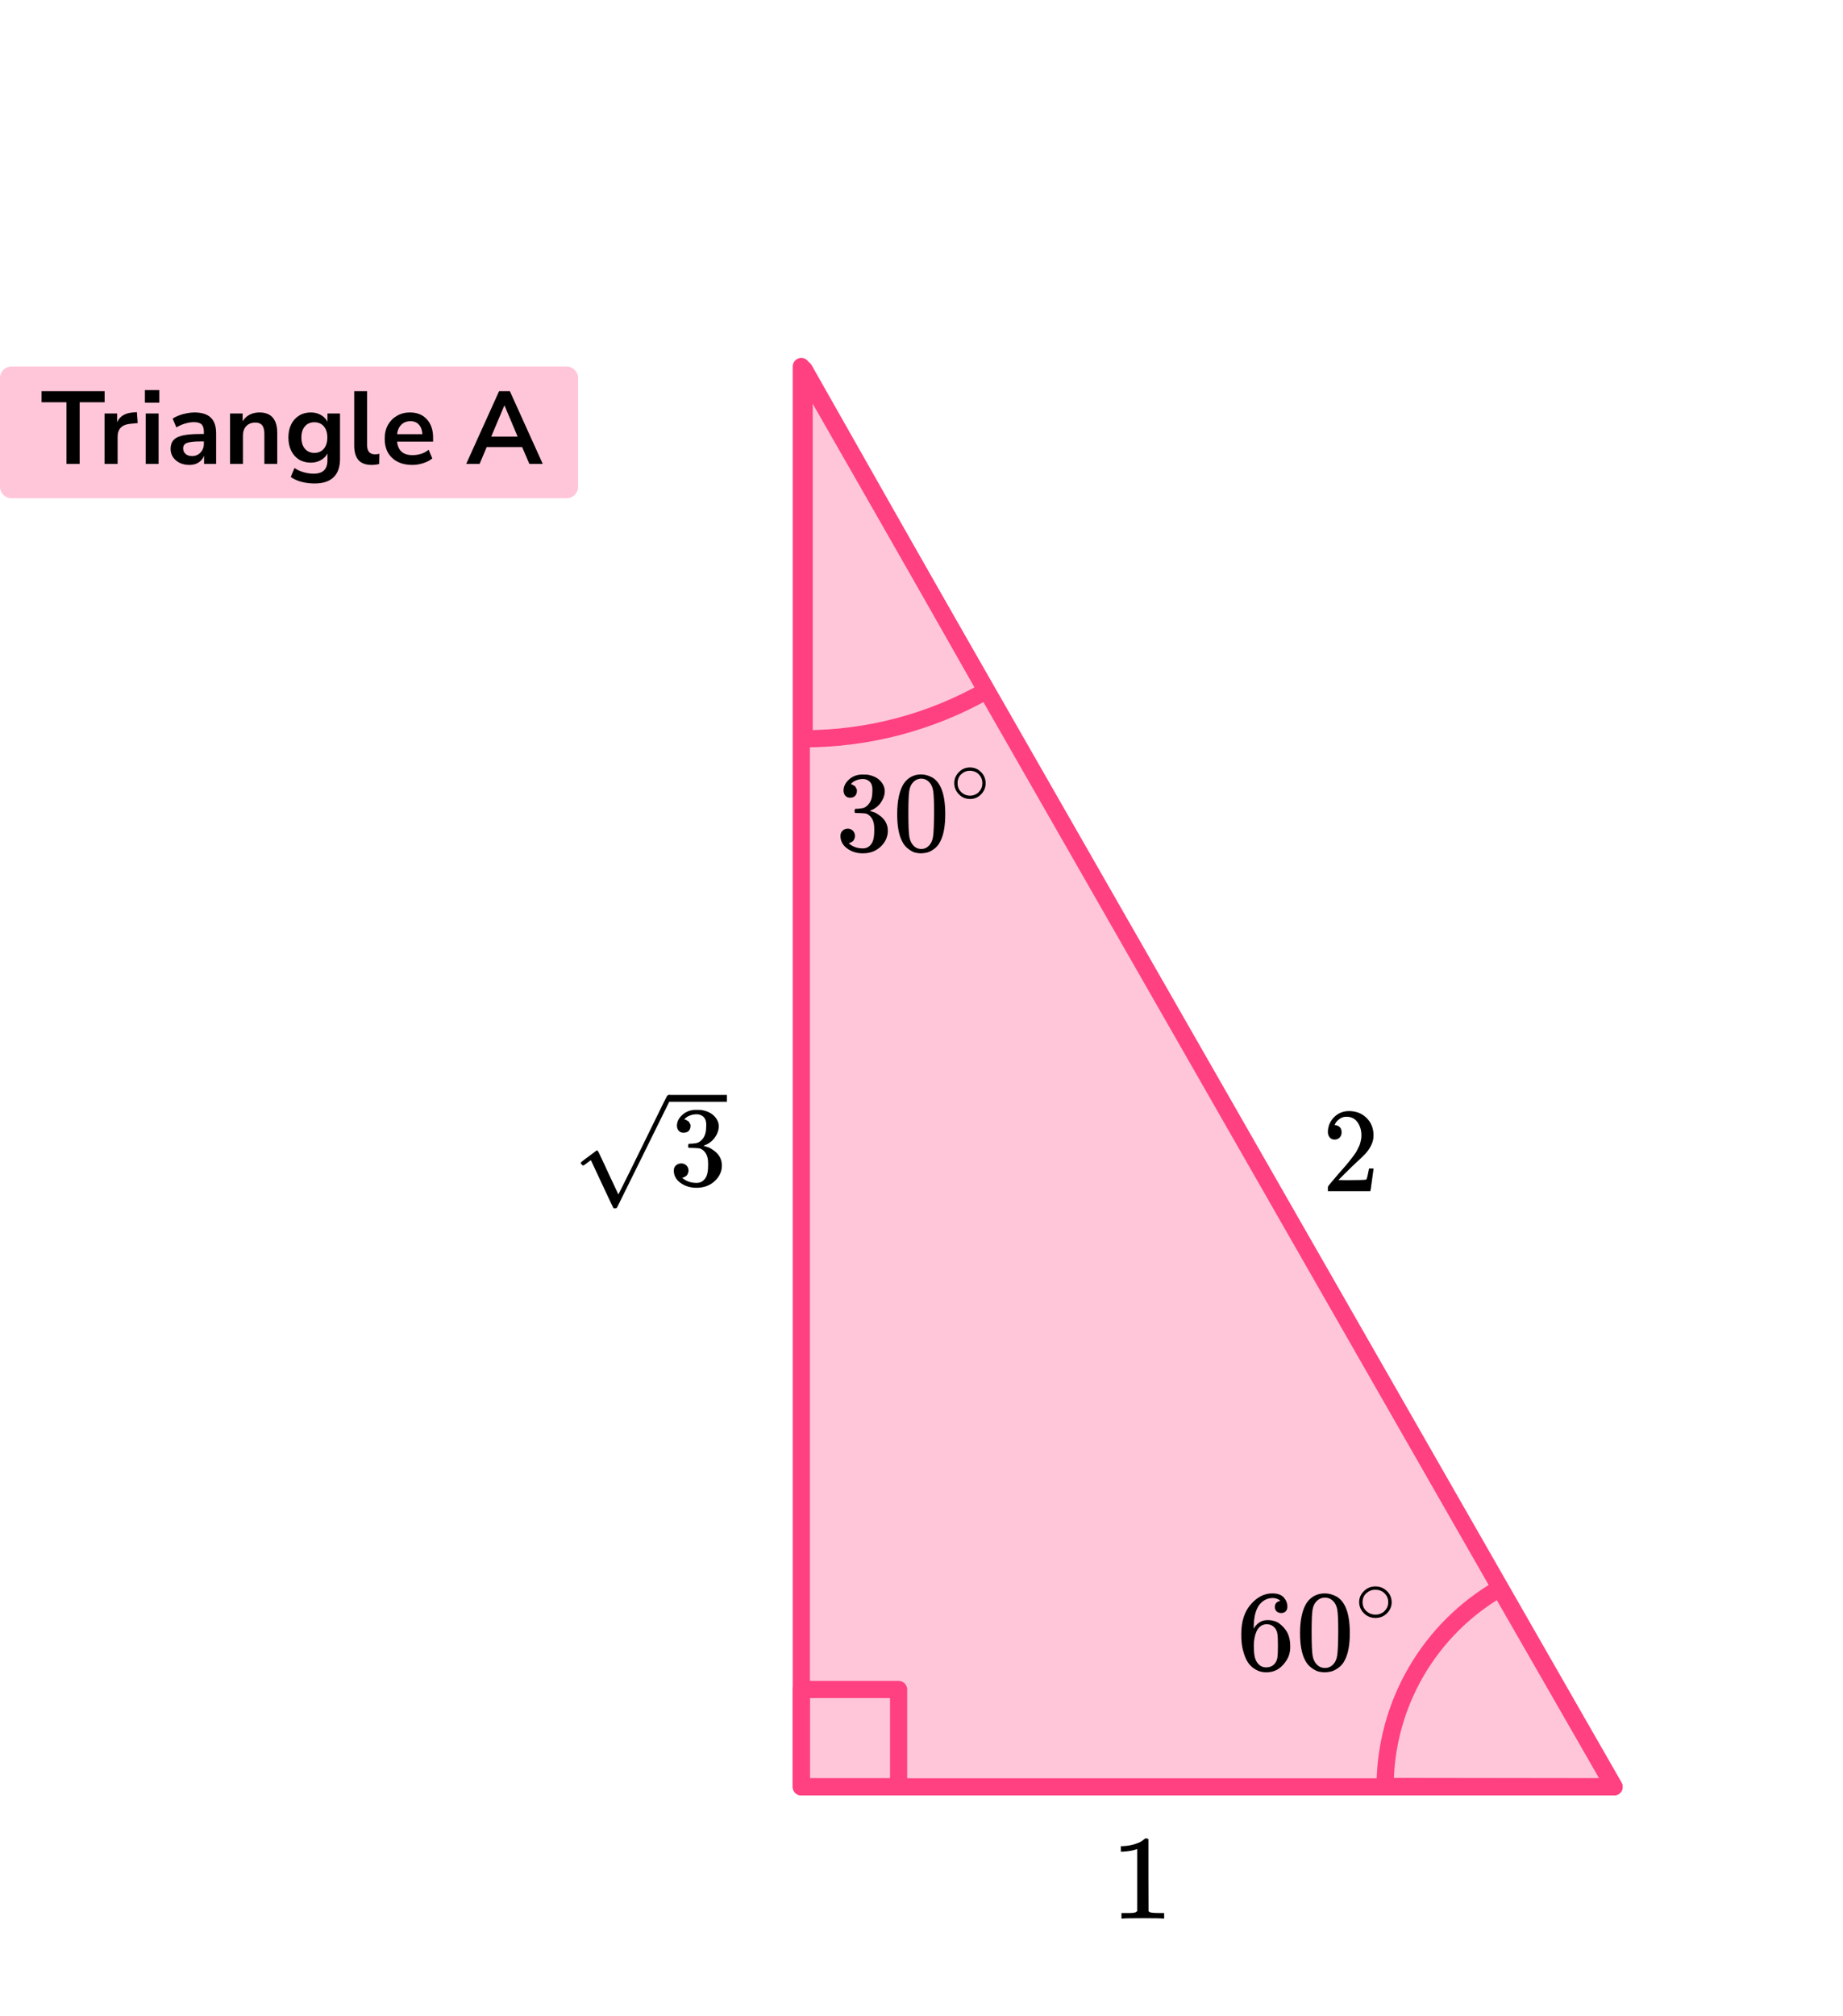 <?xml version="1.0" encoding="UTF-8"?> <svg xmlns="http://www.w3.org/2000/svg" width="322" height="352" viewBox="0 0 322 352" fill="none"><path d="M140 64L282 312H140L140 64Z" fill="#FF4081" fill-opacity="0.3" stroke="#FF4081" stroke-width="3" stroke-linejoin="round"></path><path d="M140.5 129C151.651 129 162.611 126.109 172.311 120.61L140.5 64.5L140.5 129Z" stroke="#FF4081" stroke-width="3" stroke-linejoin="round"></path><path d="M262.055 277.327C255.967 280.829 250.908 285.873 247.388 291.95C243.868 298.027 242.009 304.924 242 311.947L282 312L262.055 277.327Z" stroke="#FF4081" stroke-width="3" stroke-linejoin="round"></path><rect x="140" y="295" width="17" height="17" stroke="#FF4081" stroke-width="3" stroke-linejoin="round"></rect><path d="M0 66C0 64.895 0.895 64 2 64H99C100.105 64 101 64.895 101 66V85C101 86.105 100.105 87 99 87H2C0.895 87 0 86.105 0 85V66Z" fill="#FF4081" fill-opacity="0.3"></path><path d="M11.617 81V70.236H7.261V68.31H18.277V70.236H13.921V81H11.617ZM18.264 81V72.198H20.46V73.746C20.892 72.702 21.816 72.126 23.232 72.018L23.916 71.964L24.06 73.872L22.764 73.998C21.288 74.142 20.55 74.898 20.55 76.266V81H18.264ZM25.319 70.308V68.112H27.839V70.308H25.319ZM25.463 81V72.198H27.713V81H25.463ZM33.099 81.18C32.463 81.18 31.893 81.06 31.389 80.82C30.897 80.568 30.507 80.232 30.219 79.812C29.943 79.392 29.805 78.918 29.805 78.39C29.805 77.742 29.973 77.232 30.309 76.86C30.645 76.476 31.191 76.2 31.947 76.032C32.703 75.864 33.717 75.78 34.989 75.78H35.619V75.402C35.619 74.802 35.487 74.37 35.223 74.106C34.959 73.842 34.515 73.71 33.891 73.71C33.399 73.71 32.895 73.788 32.379 73.944C31.863 74.088 31.341 74.316 30.813 74.628L30.165 73.098C30.477 72.882 30.843 72.696 31.263 72.54C31.695 72.372 32.145 72.246 32.613 72.162C33.093 72.066 33.543 72.018 33.963 72.018C35.247 72.018 36.201 72.318 36.825 72.918C37.449 73.506 37.761 74.424 37.761 75.672V81H35.655V79.596C35.451 80.088 35.127 80.478 34.683 80.766C34.239 81.042 33.711 81.18 33.099 81.18ZM33.567 79.632C34.155 79.632 34.641 79.428 35.025 79.02C35.421 78.612 35.619 78.096 35.619 77.472V77.076H35.007C33.879 77.076 33.093 77.166 32.649 77.346C32.217 77.514 32.001 77.826 32.001 78.282C32.001 78.678 32.139 79.002 32.415 79.254C32.691 79.506 33.075 79.632 33.567 79.632ZM40.195 81V72.198H42.391V73.566C42.691 73.062 43.093 72.678 43.597 72.414C44.113 72.15 44.689 72.018 45.325 72.018C47.401 72.018 48.439 73.224 48.439 75.636V81H46.189V75.744C46.189 75.06 46.057 74.562 45.793 74.25C45.541 73.938 45.145 73.782 44.605 73.782C43.945 73.782 43.417 73.992 43.021 74.412C42.637 74.82 42.445 75.366 42.445 76.05V81H40.195ZM54.978 84.42C54.162 84.42 53.394 84.324 52.674 84.132C51.966 83.952 51.342 83.67 50.802 83.286L51.45 81.72C51.954 82.056 52.494 82.302 53.07 82.458C53.646 82.626 54.222 82.71 54.798 82.71C56.406 82.71 57.21 81.936 57.21 80.388V79.182C56.958 79.674 56.568 80.064 56.04 80.352C55.524 80.64 54.948 80.784 54.312 80.784C53.52 80.784 52.83 80.604 52.242 80.244C51.654 79.872 51.198 79.356 50.874 78.696C50.55 78.036 50.388 77.268 50.388 76.392C50.388 75.516 50.55 74.754 50.874 74.106C51.198 73.446 51.654 72.936 52.242 72.576C52.83 72.204 53.52 72.018 54.312 72.018C54.972 72.018 55.56 72.168 56.076 72.468C56.592 72.756 56.97 73.146 57.21 73.638V72.198H59.406V80.118C59.406 81.546 59.028 82.62 58.272 83.34C57.516 84.06 56.418 84.42 54.978 84.42ZM54.924 79.074C55.62 79.074 56.172 78.834 56.58 78.354C56.988 77.874 57.192 77.22 57.192 76.392C57.192 75.564 56.988 74.916 56.58 74.448C56.172 73.968 55.62 73.728 54.924 73.728C54.228 73.728 53.676 73.968 53.268 74.448C52.86 74.916 52.656 75.564 52.656 76.392C52.656 77.22 52.86 77.874 53.268 78.354C53.676 78.834 54.228 79.074 54.924 79.074ZM64.947 81.18C63.903 81.18 63.129 80.898 62.625 80.334C62.133 79.758 61.887 78.918 61.887 77.814V68.31H64.137V77.706C64.137 78.786 64.593 79.326 65.505 79.326C65.637 79.326 65.769 79.32 65.901 79.308C66.033 79.296 66.159 79.272 66.279 79.236L66.243 81.018C65.811 81.126 65.379 81.18 64.947 81.18ZM72.035 81.18C71.039 81.18 70.181 80.994 69.461 80.622C68.741 80.25 68.183 79.722 67.787 79.038C67.403 78.354 67.211 77.544 67.211 76.608C67.211 75.696 67.397 74.898 67.769 74.214C68.153 73.53 68.675 72.996 69.335 72.612C70.007 72.216 70.769 72.018 71.621 72.018C72.869 72.018 73.853 72.414 74.573 73.206C75.305 73.998 75.671 75.078 75.671 76.446V77.112H69.371C69.539 78.684 70.439 79.47 72.071 79.47C72.563 79.47 73.055 79.398 73.547 79.254C74.039 79.098 74.489 78.858 74.897 78.534L75.527 80.046C75.107 80.394 74.579 80.67 73.943 80.874C73.307 81.078 72.671 81.18 72.035 81.18ZM71.711 73.548C71.051 73.548 70.517 73.752 70.109 74.16C69.701 74.568 69.455 75.12 69.371 75.816H73.799C73.751 75.084 73.547 74.526 73.187 74.142C72.839 73.746 72.347 73.548 71.711 73.548ZM81.453 81L87.195 68.31H89.085L94.827 81H92.487L91.227 78.066H85.035L83.793 81H81.453ZM88.113 70.812L85.827 76.23H90.435L88.149 70.812H88.113Z" fill="black"></path><path d="M233.18 198.983C232.82 198.983 232.533 198.857 232.32 198.605C232.107 198.353 232 198.044 232 197.68C232 196.686 232.353 195.824 233.06 195.095C233.767 194.367 234.647 194.003 235.7 194.003C236.913 194.003 237.927 194.395 238.74 195.18C239.553 195.964 239.967 196.98 239.98 198.227C239.98 198.829 239.847 199.403 239.58 199.95C239.313 200.496 238.993 200.972 238.62 201.379C238.247 201.785 237.713 202.303 237.02 202.934C236.54 203.368 235.873 204.012 235.02 204.867L233.84 206.044L235.36 206.065C237.453 206.065 238.567 206.03 238.7 205.96C238.793 205.932 238.953 205.308 239.18 204.089V204.026H239.98V204.089C239.967 204.131 239.88 204.769 239.72 206.002C239.56 207.235 239.46 207.879 239.42 207.935V207.998H232V207.599V207.347C232 207.249 232.04 207.143 232.12 207.031C232.2 206.919 232.4 206.674 232.72 206.296C233.107 205.848 233.44 205.455 233.72 205.119C233.84 204.979 234.067 204.72 234.4 204.342C234.733 203.963 234.96 203.704 235.08 203.564C235.2 203.424 235.393 203.193 235.66 202.871C235.927 202.548 236.113 202.31 236.22 202.156C236.327 202.002 236.48 201.792 236.68 201.526C236.88 201.26 237.02 201.035 237.1 200.853C237.18 200.671 237.28 200.468 237.4 200.244C237.52 200.02 237.607 199.796 237.66 199.571C237.713 199.347 237.76 199.137 237.8 198.941C237.84 198.745 237.86 198.514 237.86 198.248C237.86 197.365 237.633 196.601 237.18 195.957C236.727 195.313 236.08 194.99 235.24 194.99C234.8 194.99 234.413 195.11 234.08 195.348C233.747 195.586 233.513 195.817 233.38 196.041C233.247 196.265 233.18 196.398 233.18 196.44C233.18 196.454 233.213 196.461 233.28 196.461C233.52 196.461 233.767 196.559 234.02 196.756C234.273 196.952 234.4 197.274 234.4 197.722C234.4 198.072 234.293 198.367 234.08 198.605C233.867 198.843 233.567 198.969 233.18 198.983Z" fill="black"></path><path d="M198.686 322.852L198.4 322.957C198.195 323.027 197.901 323.097 197.52 323.167C197.139 323.237 196.713 323.286 196.244 323.314H195.826V322.348H196.244C196.933 322.32 197.571 322.215 198.158 322.032C198.745 321.85 199.155 321.682 199.39 321.528C199.625 321.374 199.83 321.22 200.006 321.066C200.035 321.024 200.123 321.003 200.27 321.003C200.402 321.003 200.527 321.045 200.644 321.129V327.412L200.666 333.716C200.769 333.814 200.857 333.877 200.93 333.905C201.003 333.933 201.179 333.961 201.458 333.989C201.737 334.017 202.191 334.031 202.822 334.031H203.394V334.998H203.152C202.844 334.956 201.678 334.935 199.654 334.935C197.659 334.935 196.508 334.956 196.2 334.998H195.936V334.031H196.508C196.831 334.031 197.109 334.031 197.344 334.031C197.579 334.031 197.762 334.024 197.894 334.01C198.026 333.996 198.143 333.975 198.246 333.947C198.349 333.919 198.407 333.905 198.422 333.905C198.437 333.905 198.481 333.87 198.554 333.8C198.627 333.73 198.671 333.702 198.686 333.716V322.852Z" fill="black"></path><path d="M119.444 197.79C119.08 197.79 118.796 197.678 118.594 197.453C118.391 197.229 118.283 196.938 118.269 196.581C118.269 195.855 118.594 195.208 119.242 194.64C119.89 194.072 120.673 193.788 121.591 193.788C122.063 193.788 122.36 193.795 122.482 193.808C123.481 193.966 124.244 194.316 124.77 194.858C125.297 195.399 125.567 195.987 125.581 196.621C125.581 197.308 125.351 197.975 124.892 198.622C124.433 199.269 123.798 199.738 122.988 200.029L122.928 200.068C122.928 200.081 122.988 200.101 123.11 200.128C123.231 200.154 123.427 200.214 123.697 200.306C123.967 200.398 124.224 200.537 124.467 200.722C125.574 201.422 126.127 202.347 126.127 203.496C126.127 204.539 125.709 205.45 124.872 206.23C124.035 207.009 122.975 207.398 121.692 207.398C120.612 207.398 119.68 207.114 118.897 206.547C118.114 205.979 117.723 205.259 117.723 204.387C117.723 204.017 117.844 203.72 118.087 203.496C118.33 203.271 118.634 203.152 118.999 203.139C119.377 203.139 119.687 203.258 119.93 203.496C120.173 203.733 120.295 204.031 120.295 204.387C120.295 204.532 120.274 204.664 120.234 204.783C120.193 204.902 120.146 205.008 120.092 205.1C120.038 205.193 119.964 205.272 119.869 205.338C119.775 205.404 119.694 205.457 119.626 205.497C119.559 205.536 119.491 205.563 119.424 205.576C119.356 205.589 119.302 205.609 119.262 205.635L119.181 205.655C119.869 206.249 120.707 206.547 121.692 206.547C122.435 206.547 122.995 206.197 123.373 205.497C123.603 205.061 123.717 204.394 123.717 203.496V203.099C123.717 201.845 123.285 201.006 122.421 200.583C122.219 200.504 121.807 200.458 121.186 200.445L120.335 200.425L120.274 200.385C120.247 200.346 120.234 200.24 120.234 200.068C120.234 199.831 120.288 199.712 120.396 199.712C120.774 199.712 121.166 199.679 121.571 199.613C122.03 199.547 122.448 199.269 122.826 198.781C123.204 198.292 123.393 197.552 123.393 196.562V196.403C123.393 195.65 123.157 195.129 122.684 194.838C122.387 194.653 122.07 194.561 121.733 194.561C121.301 194.561 120.902 194.633 120.538 194.779C120.173 194.924 119.917 195.076 119.768 195.234C119.62 195.393 119.545 195.472 119.545 195.472H119.606C119.647 195.485 119.701 195.498 119.768 195.512C119.836 195.525 119.903 195.558 119.971 195.611C120.038 195.664 120.119 195.71 120.214 195.749C120.308 195.789 120.376 195.862 120.416 195.967C120.457 196.073 120.511 196.172 120.578 196.264C120.646 196.357 120.666 196.489 120.639 196.661C120.639 196.951 120.544 197.209 120.355 197.433C120.166 197.658 119.863 197.777 119.444 197.79Z" fill="black"></path><path d="M101.926 203.511C101.845 203.511 101.75 203.458 101.642 203.353C101.534 203.247 101.473 203.155 101.46 203.075C101.446 202.996 101.656 202.798 102.088 202.481C102.52 202.164 102.965 201.834 103.424 201.491C103.883 201.147 104.14 200.956 104.194 200.916C104.221 200.89 104.255 200.876 104.295 200.876H104.316C104.397 200.876 104.491 200.989 104.599 201.213C104.707 201.438 105.072 202.21 105.693 203.531C105.949 204.099 106.159 204.555 106.321 204.898L108.042 208.563C108.055 208.563 108.758 207.157 110.148 204.343C111.539 201.53 112.93 198.697 114.32 195.844C115.711 192.992 116.433 191.532 116.487 191.466C116.568 191.281 116.703 191.189 116.892 191.189C116.987 191.189 117.068 191.228 117.135 191.308C117.203 191.387 117.25 191.466 117.277 191.545V191.664L112.558 201.233L107.799 210.861C107.745 210.954 107.617 211 107.414 211C107.293 211 107.212 210.98 107.171 210.941C107.144 210.914 106.483 209.514 105.186 206.741L103.242 202.58L102.918 202.798C102.716 202.957 102.506 203.115 102.29 203.274C102.074 203.432 101.953 203.511 101.926 203.511Z" fill="black"></path><path d="M126.998 192.377H116.872V191.188H126.998V192.377Z" fill="black"></path><path d="M148.535 139.287C148.176 139.287 147.897 139.174 147.698 138.947C147.498 138.72 147.392 138.426 147.378 138.065C147.378 137.331 147.698 136.677 148.336 136.103C148.974 135.529 149.745 135.242 150.65 135.242C151.115 135.242 151.407 135.248 151.527 135.262C152.511 135.422 153.262 135.776 153.781 136.323C154.3 136.87 154.566 137.465 154.579 138.105C154.579 138.8 154.353 139.474 153.901 140.128C153.449 140.782 152.824 141.256 152.026 141.55L151.966 141.59C151.966 141.603 152.026 141.623 152.145 141.65C152.265 141.677 152.458 141.737 152.724 141.83C152.99 141.924 153.242 142.064 153.482 142.251C154.572 142.959 155.117 143.893 155.117 145.055C155.117 146.109 154.705 147.031 153.881 147.818C153.056 148.606 152.013 149 150.749 149C149.686 149 148.768 148.713 147.997 148.139C147.226 147.565 146.84 146.837 146.84 145.956C146.84 145.582 146.96 145.282 147.199 145.055C147.438 144.828 147.738 144.708 148.097 144.694C148.469 144.694 148.775 144.814 149.014 145.055C149.253 145.295 149.373 145.595 149.373 145.956C149.373 146.103 149.353 146.236 149.313 146.356C149.273 146.477 149.227 146.583 149.174 146.677C149.12 146.77 149.047 146.85 148.954 146.917C148.861 146.984 148.781 147.037 148.715 147.077C148.648 147.117 148.582 147.144 148.515 147.158C148.449 147.171 148.396 147.191 148.356 147.218L148.276 147.238C148.954 147.838 149.779 148.139 150.749 148.139C151.481 148.139 152.032 147.785 152.405 147.077C152.631 146.637 152.744 145.963 152.744 145.055V144.654C152.744 143.386 152.318 142.538 151.467 142.111C151.268 142.031 150.862 141.984 150.251 141.971L149.413 141.951L149.353 141.911C149.327 141.87 149.313 141.764 149.313 141.59C149.313 141.35 149.366 141.23 149.473 141.23C149.845 141.23 150.231 141.196 150.63 141.13C151.082 141.063 151.494 140.782 151.866 140.288C152.239 139.794 152.425 139.047 152.425 138.045V137.885C152.425 137.124 152.192 136.597 151.727 136.303C151.434 136.116 151.122 136.023 150.789 136.023C150.364 136.023 149.971 136.096 149.612 136.243C149.253 136.39 149.001 136.543 148.854 136.704C148.708 136.864 148.635 136.944 148.635 136.944H148.695C148.735 136.957 148.788 136.971 148.854 136.984C148.921 136.997 148.987 137.031 149.054 137.084C149.12 137.138 149.2 137.184 149.293 137.224C149.386 137.264 149.453 137.338 149.493 137.445C149.533 137.551 149.586 137.652 149.652 137.745C149.719 137.838 149.739 137.972 149.712 138.146C149.712 138.439 149.619 138.7 149.433 138.927C149.247 139.154 148.948 139.274 148.535 139.287Z" fill="black"></path><path d="M157.89 136.844C158.634 135.762 159.652 135.222 160.941 135.222C161.58 135.222 162.218 135.395 162.856 135.742C163.495 136.089 164.013 136.704 164.412 137.585C164.904 138.693 165.15 140.215 165.15 142.151C165.15 144.22 164.864 145.802 164.292 146.897C164.026 147.458 163.661 147.905 163.195 148.239C162.73 148.573 162.324 148.78 161.979 148.86C161.633 148.94 161.294 148.987 160.961 149C160.616 149 160.27 148.96 159.924 148.88C159.579 148.8 159.173 148.586 158.708 148.239C158.242 147.892 157.877 147.445 157.611 146.897C157.039 145.802 156.753 144.22 156.753 142.151C156.753 139.828 157.132 138.059 157.89 136.844ZM162.378 136.603C161.979 136.176 161.507 135.963 160.961 135.963C160.403 135.963 159.924 136.176 159.525 136.603C159.193 136.951 158.974 137.431 158.867 138.045C158.761 138.66 158.708 139.941 158.708 141.891C158.708 144 158.761 145.389 158.867 146.056C158.974 146.724 159.213 147.251 159.585 147.638C159.958 148.039 160.416 148.239 160.961 148.239C161.493 148.239 161.945 148.039 162.318 147.638C162.703 147.238 162.943 146.677 163.036 145.956C163.129 145.235 163.182 143.88 163.195 141.891C163.195 139.955 163.142 138.68 163.036 138.065C162.929 137.451 162.71 136.964 162.378 136.603Z" fill="black"></path><path d="M166.723 136.735C166.723 136.008 166.991 135.371 167.527 134.823C168.063 134.276 168.707 134.002 169.459 134.002C170.211 134.002 170.855 134.266 171.391 134.795C171.927 135.323 172.199 135.979 172.209 136.763C172.209 137.499 171.946 138.141 171.419 138.689C170.893 139.236 170.244 139.51 169.473 139.51C168.721 139.51 168.077 139.241 167.541 138.703C167.005 138.165 166.733 137.509 166.723 136.735ZM169.403 134.582C168.867 134.582 168.383 134.781 167.95 135.177C167.518 135.574 167.302 136.097 167.302 136.749C167.302 137.381 167.513 137.9 167.936 138.306C168.359 138.712 168.872 138.92 169.473 138.929C169.793 138.929 170.089 138.868 170.362 138.745C170.634 138.622 170.827 138.5 170.94 138.377C171.053 138.254 171.151 138.136 171.236 138.023C171.499 137.674 171.631 137.249 171.631 136.749C171.631 136.154 171.429 135.644 171.024 135.22C170.62 134.795 170.08 134.582 169.403 134.582Z" fill="black"></path><path d="M216.87 285.291C216.87 283.115 217.428 281.393 218.543 280.124C219.659 278.856 220.898 278.222 222.262 278.222C223.212 278.222 223.894 278.462 224.307 278.943C224.72 279.423 224.927 279.957 224.927 280.545C224.927 280.879 224.83 281.146 224.637 281.346C224.445 281.546 224.176 281.646 223.832 281.646C223.515 281.646 223.253 281.553 223.047 281.366C222.84 281.179 222.737 280.919 222.737 280.585C222.737 279.997 223.06 279.644 223.708 279.523C223.405 279.23 222.978 279.063 222.427 279.023C221.449 279.023 220.643 279.423 220.01 280.224C219.363 281.105 219.039 282.454 219.039 284.27L219.06 284.35C219.129 284.27 219.184 284.183 219.225 284.089C219.79 283.288 220.526 282.888 221.435 282.888H221.518C222.151 282.888 222.709 283.015 223.191 283.268C223.522 283.455 223.852 283.722 224.183 284.069C224.513 284.417 224.782 284.797 224.988 285.211C225.278 285.865 225.422 286.579 225.422 287.354V287.714C225.422 288.021 225.388 288.308 225.319 288.575C225.168 289.363 224.727 290.131 223.997 290.879C223.267 291.626 222.344 292 221.229 292C220.843 292 220.471 291.947 220.113 291.84C219.755 291.733 219.37 291.533 218.956 291.239C218.543 290.945 218.192 290.551 217.903 290.057C217.614 289.563 217.366 288.916 217.159 288.115C216.953 287.314 216.856 286.372 216.87 285.291ZM221.311 283.609C220.898 283.609 220.54 283.722 220.237 283.949C219.934 284.176 219.7 284.477 219.535 284.85C219.37 285.224 219.252 285.605 219.184 285.992C219.115 286.379 219.073 286.793 219.06 287.234C219.06 288.342 219.142 289.136 219.308 289.617C219.473 290.097 219.735 290.485 220.093 290.778C220.423 291.019 220.788 291.139 221.187 291.139C221.89 291.139 222.427 290.885 222.799 290.378C222.978 290.138 223.102 289.837 223.171 289.477C223.239 289.116 223.274 288.415 223.274 287.374C223.274 286.306 223.239 285.591 223.171 285.231C223.102 284.87 222.978 284.57 222.799 284.33C222.427 283.849 221.931 283.609 221.311 283.609Z" fill="black"></path><path d="M228.314 279.844C229.086 278.762 230.139 278.222 231.475 278.222C232.136 278.222 232.797 278.395 233.458 278.742C234.119 279.089 234.656 279.704 235.07 280.585C235.579 281.693 235.834 283.215 235.834 285.151C235.834 287.22 235.538 288.802 234.946 289.897C234.67 290.458 234.291 290.905 233.809 291.239C233.327 291.573 232.907 291.78 232.549 291.86C232.191 291.94 231.84 291.987 231.496 292C231.138 292 230.78 291.96 230.422 291.88C230.063 291.8 229.643 291.586 229.161 291.239C228.679 290.892 228.301 290.445 228.025 289.897C227.433 288.802 227.137 287.22 227.137 285.151C227.137 282.828 227.529 281.059 228.314 279.844ZM232.962 279.603C232.549 279.176 232.06 278.963 231.496 278.963C230.917 278.963 230.422 279.176 230.008 279.603C229.664 279.951 229.437 280.431 229.327 281.045C229.217 281.66 229.161 282.941 229.161 284.891C229.161 287 229.217 288.389 229.327 289.056C229.437 289.724 229.685 290.251 230.07 290.638C230.456 291.039 230.931 291.239 231.496 291.239C232.047 291.239 232.515 291.039 232.901 290.638C233.3 290.238 233.548 289.677 233.644 288.956C233.741 288.235 233.796 286.88 233.809 284.891C233.809 282.955 233.754 281.68 233.644 281.065C233.534 280.451 233.307 279.964 232.962 279.603Z" fill="black"></path><path d="M237.464 279.735C237.464 279.008 237.741 278.371 238.296 277.823C238.851 277.276 239.518 277.002 240.297 277.002C241.076 277.002 241.743 277.266 242.298 277.795C242.853 278.323 243.135 278.979 243.145 279.763C243.145 280.499 242.872 281.141 242.327 281.689C241.782 282.236 241.11 282.51 240.312 282.51C239.533 282.51 238.866 282.241 238.311 281.703C237.756 281.165 237.473 280.509 237.464 279.735ZM240.238 277.582C239.683 277.582 239.182 277.781 238.734 278.177C238.286 278.574 238.062 279.097 238.062 279.749C238.062 280.381 238.281 280.9 238.72 281.306C239.158 281.712 239.688 281.92 240.312 281.929C240.643 281.929 240.949 281.868 241.232 281.745C241.514 281.622 241.714 281.5 241.83 281.377C241.947 281.254 242.05 281.136 242.137 281.023C242.41 280.674 242.546 280.249 242.546 279.749C242.546 279.154 242.337 278.644 241.918 278.22C241.499 277.795 240.94 277.582 240.238 277.582Z" fill="black"></path></svg> 
